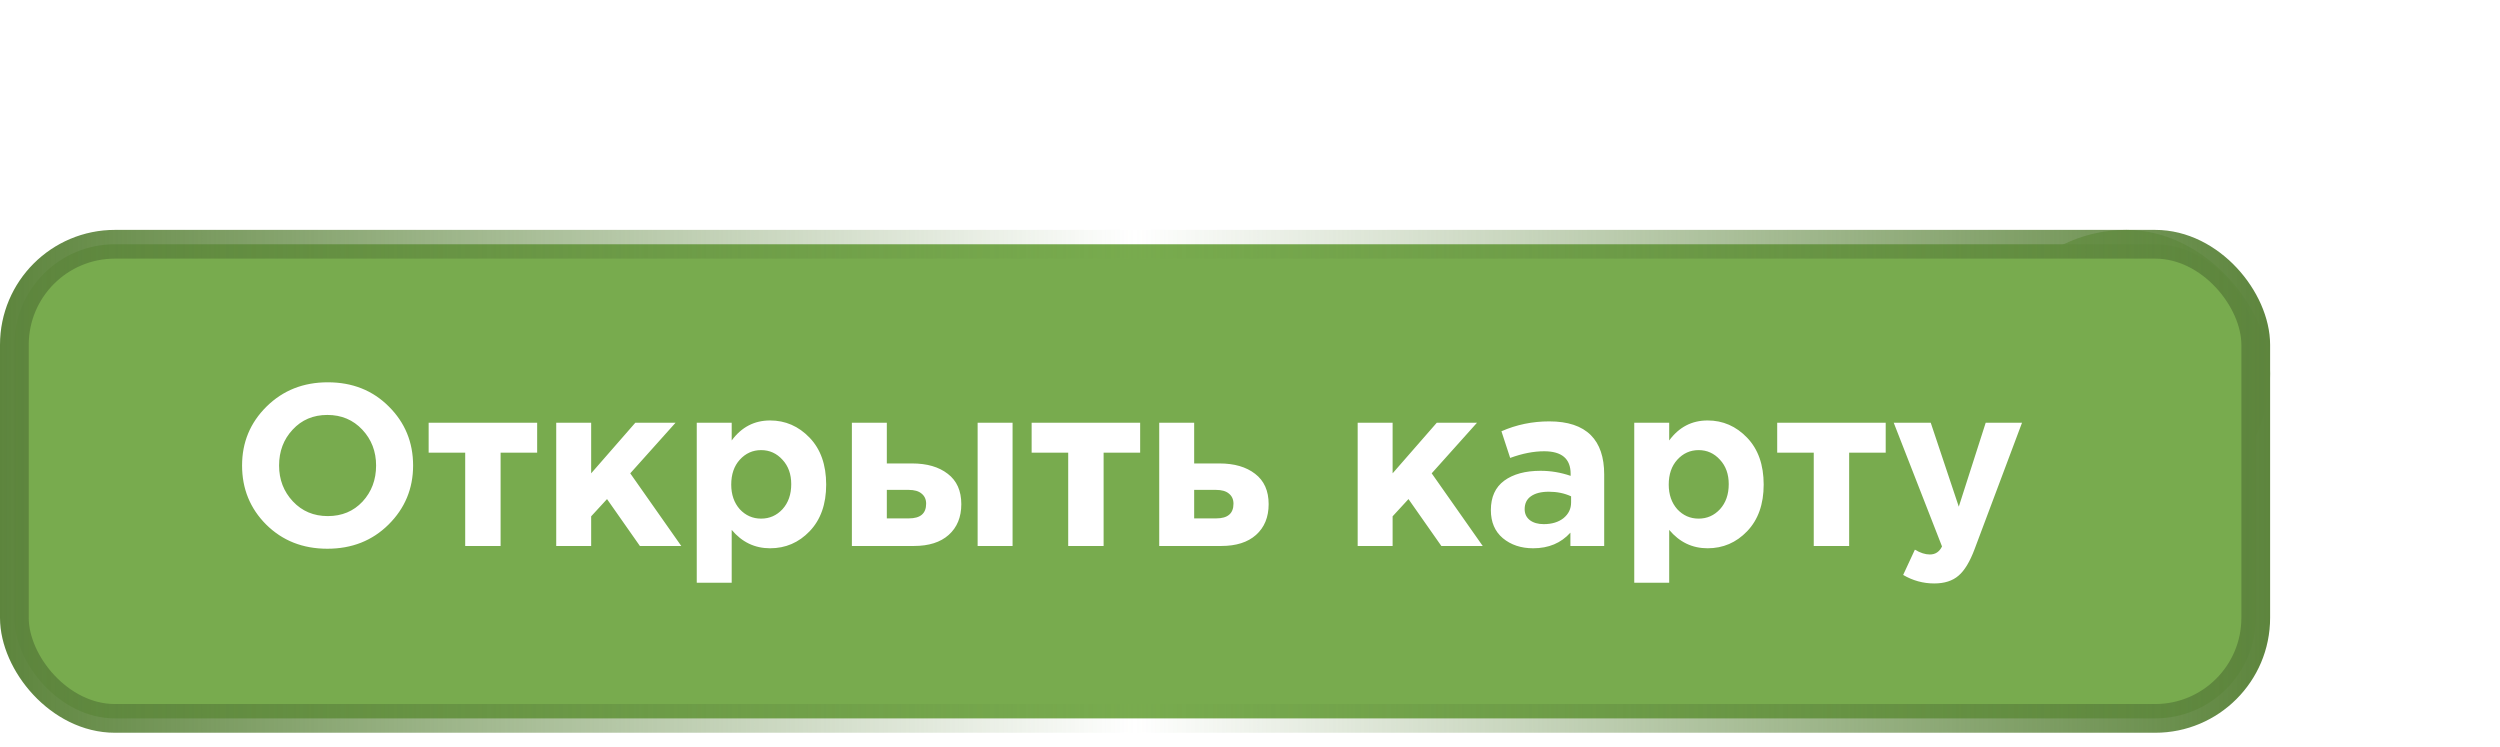 <?xml version="1.0" encoding="UTF-8"?> <svg xmlns="http://www.w3.org/2000/svg" width="174" height="52" viewBox="0 0 174 52" fill="none"><g filter="url(#filter0_f_27_1926)"><rect x="138" y="16" width="20" height="20" rx="10" fill="#93BD6F"></rect></g><rect x="1" y="17" width="156" height="33" rx="7" fill="#78AB4E"></rect><rect x="1" y="17" width="156" height="33" rx="7" stroke="url(#paint0_linear_27_1926)" stroke-width="2"></rect><path d="M27.04 36.512C25.909 37.632 24.491 38.192 22.784 38.192C21.077 38.192 19.659 37.632 18.528 36.512C17.408 35.392 16.848 34.021 16.848 32.4C16.848 30.789 17.413 29.424 18.544 28.304C19.685 27.173 21.109 26.608 22.816 26.608C24.523 26.608 25.936 27.168 27.056 28.288C28.187 29.408 28.752 30.779 28.752 32.4C28.752 34.011 28.181 35.381 27.04 36.512ZM20.384 34.896C21.024 35.579 21.835 35.92 22.816 35.92C23.797 35.92 24.603 35.584 25.232 34.912C25.861 34.229 26.176 33.392 26.176 32.4C26.176 31.419 25.856 30.587 25.216 29.904C24.576 29.221 23.765 28.88 22.784 28.88C21.803 28.88 20.997 29.221 20.368 29.904C19.739 30.576 19.424 31.408 19.424 32.4C19.424 33.381 19.744 34.213 20.384 34.896ZM37.386 29.424V31.504H34.842V38H32.378V31.504H29.834V29.424H37.386ZM38.713 38V29.424H41.145V32.944L44.217 29.424H47.017L43.865 32.944L47.417 38H44.537L42.249 34.736L41.145 35.936V38H38.713ZM48.494 40.56V29.424H50.926V30.656C51.609 29.728 52.5 29.264 53.598 29.264C54.665 29.264 55.582 29.664 56.35 30.464C57.118 31.264 57.502 32.352 57.502 33.728C57.502 35.093 57.118 36.176 56.35 36.976C55.593 37.765 54.676 38.16 53.598 38.16C52.532 38.16 51.641 37.733 50.926 36.88V40.56H48.494ZM51.486 35.44C51.892 35.877 52.388 36.096 52.974 36.096C53.561 36.096 54.057 35.877 54.462 35.44C54.868 34.992 55.07 34.411 55.07 33.696C55.07 33.003 54.868 32.437 54.462 32C54.057 31.552 53.561 31.328 52.974 31.328C52.388 31.328 51.892 31.552 51.486 32C51.092 32.437 50.894 33.013 50.894 33.728C50.894 34.421 51.092 34.992 51.486 35.44ZM59.291 38V29.424H61.723V32.256H63.483C64.518 32.256 65.344 32.496 65.963 32.976C66.593 33.456 66.907 34.16 66.907 35.088C66.907 35.995 66.614 36.709 66.027 37.232C65.451 37.744 64.646 38 63.611 38H59.291ZM63.243 34.096H61.723V36.08H63.259C64.059 36.08 64.459 35.739 64.459 35.056C64.459 34.757 64.353 34.523 64.139 34.352C63.937 34.181 63.638 34.096 63.243 34.096ZM68.043 38V29.424H70.475V38H68.043ZM79.355 29.424V31.504H76.811V38H74.347V31.504H71.802V29.424H79.355ZM80.682 38V29.424H83.114V32.256H84.874C85.908 32.256 86.735 32.496 87.354 32.976C87.983 33.456 88.298 34.16 88.298 35.088C88.298 35.995 88.004 36.709 87.418 37.232C86.842 37.744 86.036 38 85.002 38H80.682ZM84.634 34.096H83.114V36.08H84.65C85.45 36.08 85.85 35.739 85.85 35.056C85.85 34.757 85.743 34.523 85.53 34.352C85.327 34.181 85.028 34.096 84.634 34.096ZM94.494 38V29.424H96.926V32.944L99.998 29.424H102.798L99.646 32.944L103.198 38H100.318L98.03 34.736L96.926 35.936V38H94.494ZM106.708 38.16C105.865 38.16 105.161 37.925 104.596 37.456C104.041 36.987 103.764 36.336 103.764 35.504C103.764 34.597 104.073 33.915 104.692 33.456C105.321 32.997 106.164 32.768 107.22 32.768C107.934 32.768 108.633 32.885 109.316 33.12V32.976C109.316 31.931 108.702 31.408 107.476 31.408C106.74 31.408 105.95 31.563 105.108 31.872L104.5 30.016C105.545 29.557 106.654 29.328 107.828 29.328C109.118 29.328 110.084 29.648 110.724 30.288C111.342 30.907 111.652 31.819 111.652 33.024V38H109.3V37.072C108.649 37.797 107.785 38.16 106.708 38.16ZM107.444 36.48C108.009 36.48 108.468 36.341 108.82 36.064C109.172 35.776 109.348 35.413 109.348 34.976V34.544C108.889 34.331 108.372 34.224 107.796 34.224C107.262 34.224 106.846 34.331 106.548 34.544C106.26 34.747 106.116 35.045 106.116 35.44C106.116 35.76 106.238 36.016 106.484 36.208C106.729 36.389 107.049 36.48 107.444 36.48ZM113.744 40.56V29.424H116.176V30.656C116.859 29.728 117.75 29.264 118.848 29.264C119.915 29.264 120.832 29.664 121.6 30.464C122.368 31.264 122.752 32.352 122.752 33.728C122.752 35.093 122.368 36.176 121.6 36.976C120.843 37.765 119.926 38.16 118.848 38.16C117.782 38.16 116.891 37.733 116.176 36.88V40.56H113.744ZM116.736 35.44C117.142 35.877 117.638 36.096 118.224 36.096C118.811 36.096 119.307 35.877 119.712 35.44C120.118 34.992 120.32 34.411 120.32 33.696C120.32 33.003 120.118 32.437 119.712 32C119.307 31.552 118.811 31.328 118.224 31.328C117.638 31.328 117.142 31.552 116.736 32C116.342 32.437 116.144 33.013 116.144 33.728C116.144 34.421 116.342 34.992 116.736 35.44ZM131.245 29.424V31.504H128.701V38H126.237V31.504H123.693V29.424H131.245ZM134.62 40.608C133.852 40.608 133.132 40.411 132.46 40.016L133.276 38.256C133.65 38.48 133.996 38.592 134.316 38.592C134.7 38.592 134.983 38.405 135.164 38.032L131.804 29.424H134.38L136.332 35.264L138.204 29.424H140.732L137.436 38.208C137.106 39.093 136.732 39.712 136.316 40.064C135.9 40.427 135.335 40.608 134.62 40.608Z" fill="white"></path><defs><filter id="filter0_f_27_1926" x="122" y="0" width="52" height="52" filterUnits="userSpaceOnUse" color-interpolation-filters="sRGB"><feFlood flood-opacity="0" result="BackgroundImageFix"></feFlood><feBlend mode="normal" in="SourceGraphic" in2="BackgroundImageFix" result="shape"></feBlend><feGaussianBlur stdDeviation="8" result="effect1_foregroundBlur_27_1926"></feGaussianBlur></filter><linearGradient id="paint0_linear_27_1926" x1="0" y1="33.5" x2="158" y2="33.5" gradientUnits="userSpaceOnUse"><stop stop-color="#5D853D"></stop><stop offset="0.5" stop-color="#5D853D" stop-opacity="0"></stop><stop offset="1" stop-color="#5D853D"></stop></linearGradient></defs></svg> 